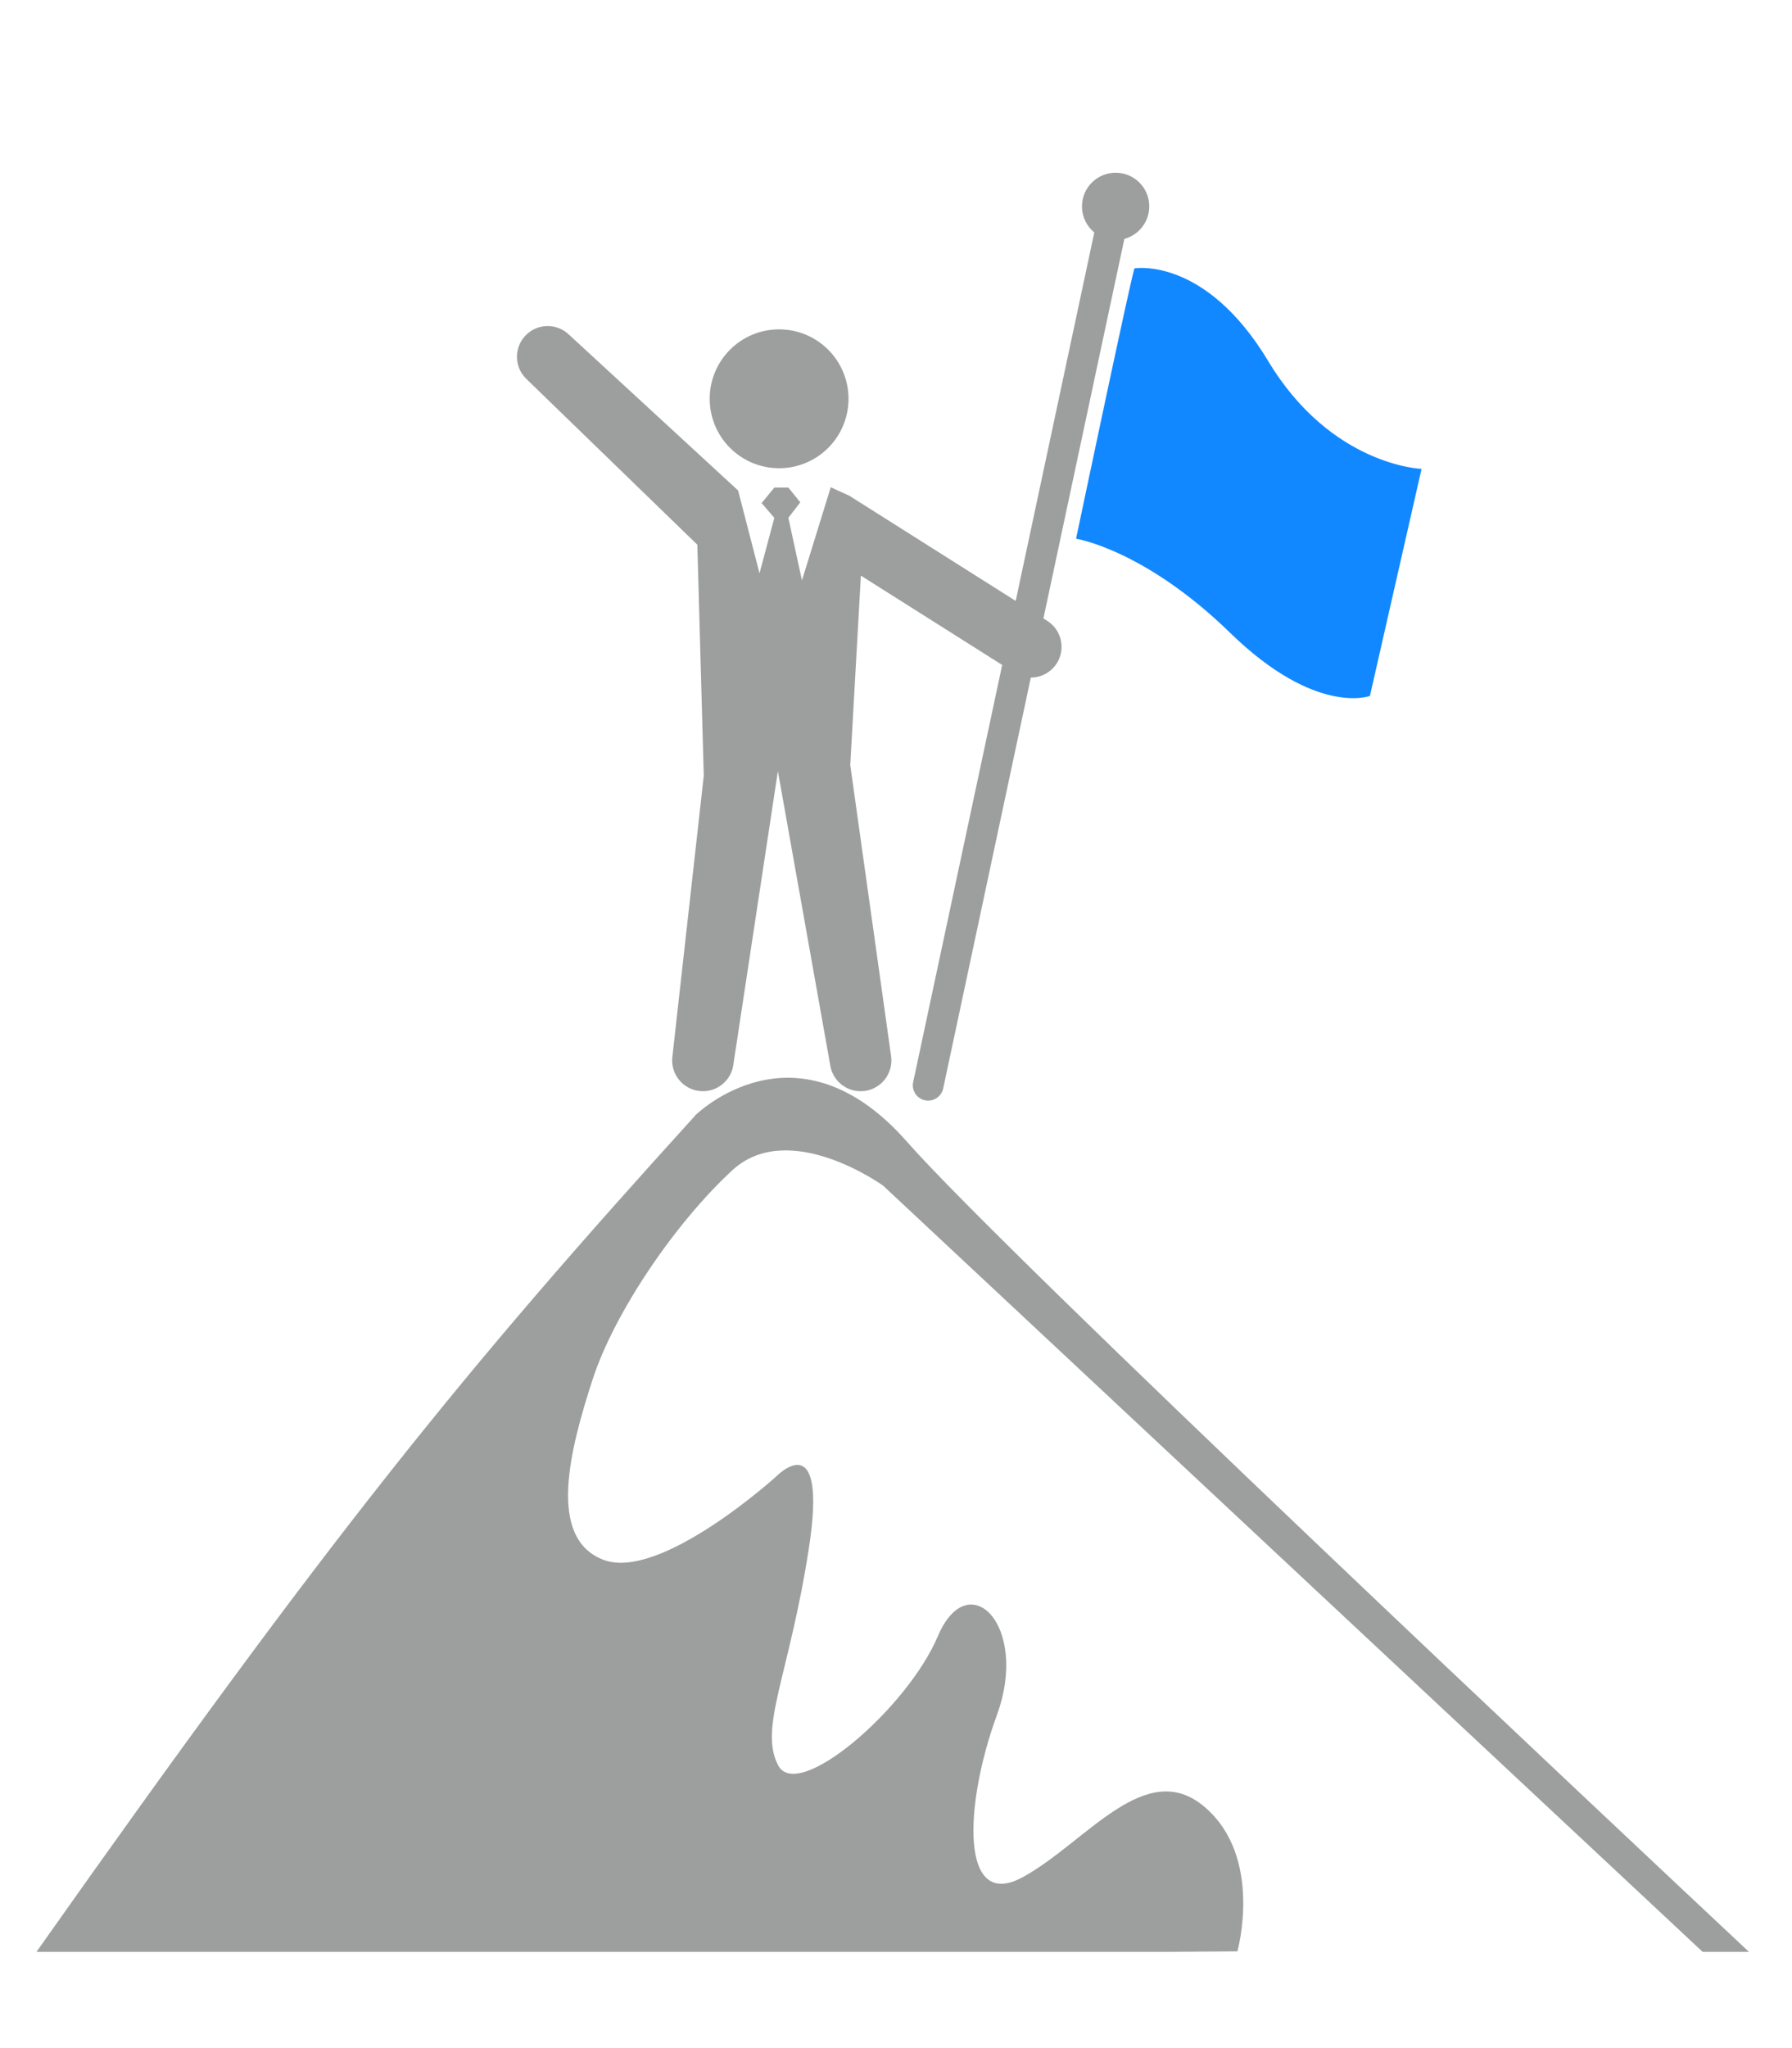<?xml version="1.0" encoding="UTF-8"?>
<!DOCTYPE svg PUBLIC "-//W3C//DTD SVG 1.1//EN" "http://www.w3.org/Graphics/SVG/1.1/DTD/svg11.dtd">
<!-- Creator: CorelDRAW -->
<svg xmlns="http://www.w3.org/2000/svg" xml:space="preserve" width="506px" height="578px" style="shape-rendering:geometricPrecision; text-rendering:geometricPrecision; image-rendering:optimizeQuality; fill-rule:evenodd; clip-rule:evenodd"
viewBox="0 0 23.589 26.959"
 xmlns:xlink="http://www.w3.org/1999/xlink">
 <defs>
  <style type="text/css">
   <![CDATA[
    .fil0 {fill:none}
    .fil1 {fill:#9D9E9E}
    .fil2 {fill:#1188FF}
   ]]>
  </style>
 </defs>
 <g id="Layer_x0020_1">
  <rect class="fil0" x="2.48821e-005" width="23.589" height="26.959"/>
  <g id="_220508032">
   <path id="_220508224" class="fil1" d="M10.255 4.336c0.505,0 0.914,0.409 0.914,0.914 0,0.505 -0.409,0.914 -0.914,0.914 -0.505,0 -0.914,-0.409 -0.914,-0.914 0,-0.505 0.409,-0.914 0.914,-0.914zm1.765 9.909c-0.023,0.109 0.047,0.217 0.156,0.24 0.109,0.023 0.217,-0.047 0.24,-0.156l1.154 -5.409c0.134,-5.50677e-005 0.266,-0.067 0.343,-0.189 0.119,-0.189 0.062,-0.439 -0.127,-0.558l-0.05 -0.031 1.066 -4.997c0.189,-0.051 0.328,-0.223 0.328,-0.428 0,-0.245 -0.198,-0.443 -0.443,-0.443 -0.245,0 -0.443,0.198 -0.443,0.443 0,0.138 0.063,0.262 0.162,0.343l-1.035 4.851 -2.19 -1.384 -0.246 -0.112 -0.379 1.226 -0.179 -0.824 0.157 -0.204 -0.157 -0.194 -0.185 0 -0.167 0.204 0.167 0.195 -0.195 0.729 -0.282 -1.09 -2.226 -2.05c-0.16,-0.156 -0.417,-0.152 -0.572,0.008 -0.156,0.16 -0.152,0.417 0.008,0.572l2.253 2.184 0.085 3.04 -0.414 3.705c-0.025,0.222 0.136,0.423 0.358,0.447 0.222,0.025 0.423,-0.136 0.447,-0.358l0.585 -3.853 0.688 3.864c0.031,0.222 0.235,0.376 0.457,0.346 0.222,-0.031 0.376,-0.235 0.346,-0.457l-0.538 -3.833 0.14 -2.494 1.861 1.176 -1.172 5.49z"/>
   <path id="_220508080" class="fil2" d="M14.936 3.533c0,0 0.93,-0.16 1.76,1.22 0.83,1.38 2.02,1.42 2.02,1.42l-0.68 2.989c0,0 -0.71,0.27 -1.84,-0.83 -1.13,-1.1 -2.03,-1.24 -2.03,-1.24 0,0 0.75,-3.569 0.77,-3.559z"/>
  </g>
  <path class="fil1" d="M9.147 14.687c0,0 1.325,-1.325 2.794,0.346 1.297,1.475 9.244,8.936 11.086,10.662l-0.61 0 -10.792 -10.086c0,0 -1.238,-0.893 -1.987,-0.202 -0.749,0.691 -1.555,1.872 -1.843,2.765 -0.288,0.893 -0.605,2.074 0.144,2.362 0.749,0.288 2.275,-1.094 2.275,-1.094 0,0 0.691,-0.72 0.432,0.95 -0.259,1.67 -0.662,2.362 -0.403,2.851 0.259,0.49 1.699,-0.749 2.102,-1.699 0.403,-0.95 1.21,-0.144 0.778,1.037 -0.432,1.181 -0.49,2.592 0.346,2.131 0.835,-0.461 1.613,-1.584 2.39,-0.922 0.778,0.662 0.432,1.901 0.432,1.901l-0.835 0.006 -14.981 0c3.898,-5.521 5.62,-7.644 8.674,-11.008z"/>
 </g>
</svg>
